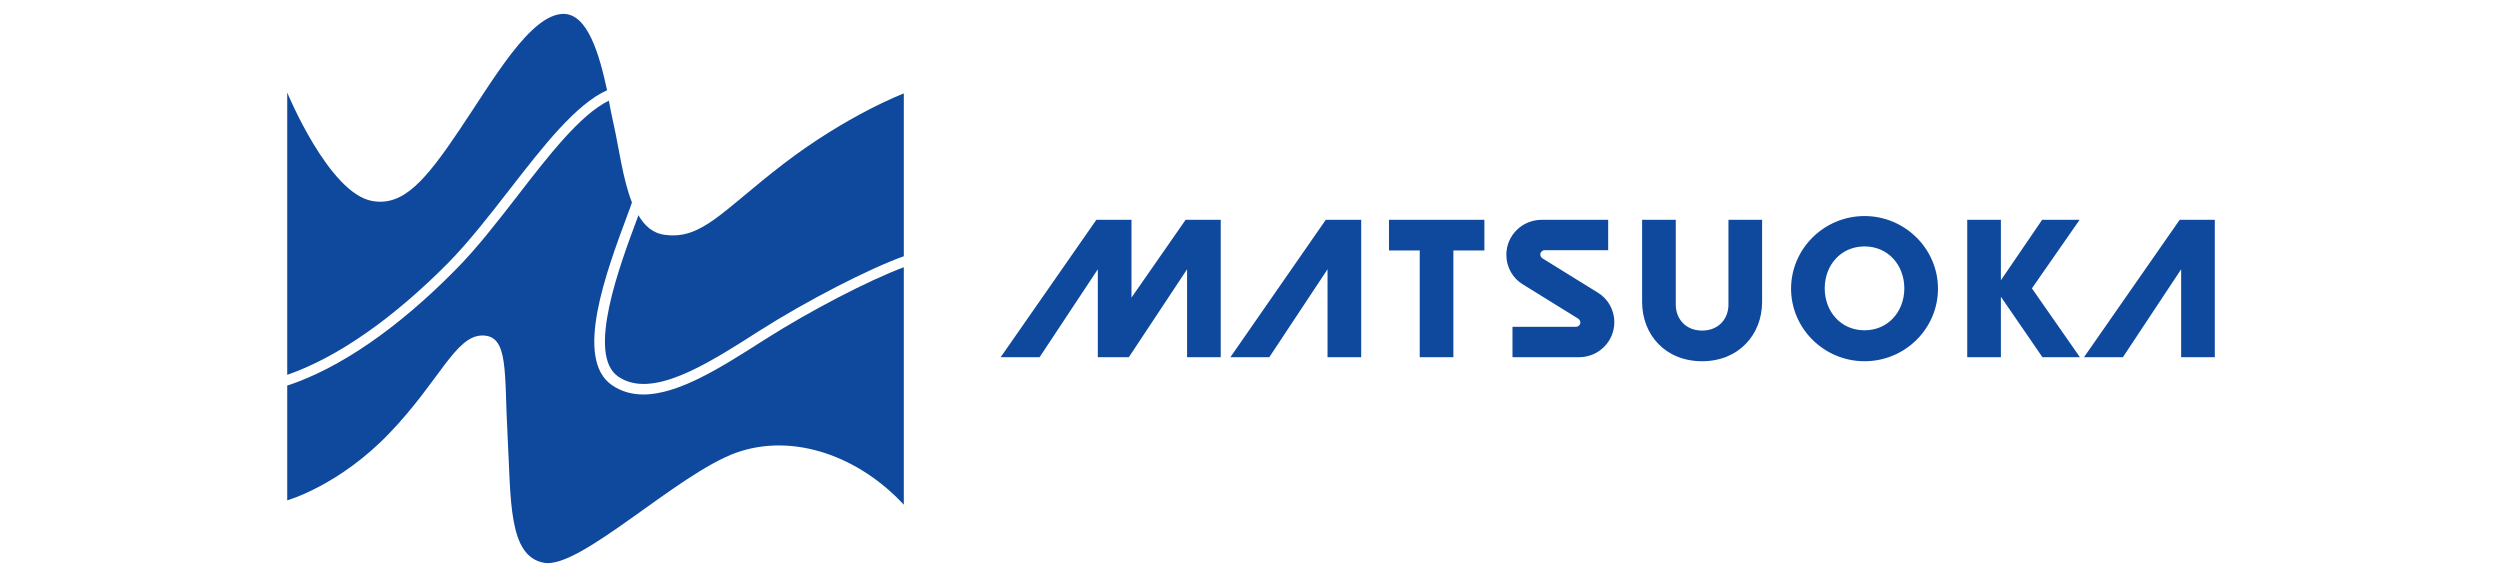 <svg width="255" height="59" viewBox="0 0 255 59" fill="none" xmlns="http://www.w3.org/2000/svg">
<path d="M212.568 36.433H216.537L222.477 27.465V36.433H225.91V22.421H222.328L212.568 36.433ZM125.5 36.433H129.469L135.409 27.465V36.433H138.842V22.421H135.23L125.5 36.433ZM120.933 22.421L115.411 30.356V22.421H111.829L102.068 36.433H106.038L111.978 27.465V36.433H115.142L121.082 27.465V36.433H124.515V22.421H120.933ZM173.615 36.846C169.854 36.846 167.496 34.132 167.496 30.799V22.421H170.929V31.123C170.959 32.569 171.974 33.719 173.615 33.719C175.287 33.719 176.302 32.539 176.302 31.064V22.421H179.734V30.799C179.734 34.132 177.346 36.846 173.615 36.846ZM190.181 36.846C186.062 36.846 182.689 33.513 182.689 29.442C182.689 25.371 186.062 22.037 190.181 22.037C194.3 22.037 197.673 25.371 197.673 29.442C197.673 33.513 194.33 36.846 190.181 36.846ZM190.181 25.135C187.763 25.135 186.122 27.052 186.122 29.412C186.122 31.772 187.763 33.69 190.181 33.69C192.599 33.69 194.241 31.772 194.241 29.412C194.241 27.082 192.629 25.135 190.181 25.135ZM151.408 22.421H141.677V25.548H144.812V36.433H148.244V25.548H151.408V22.421ZM154.273 36.433V33.336H160.751C160.989 33.336 161.198 33.129 161.198 32.893C161.198 32.746 161.109 32.598 160.989 32.51L155.318 28.999C154.303 28.38 153.647 27.259 153.647 25.99C153.647 24.014 155.258 22.421 157.258 22.421H164.034V25.518H157.557C157.318 25.518 157.109 25.725 157.109 25.961C157.109 26.108 157.199 26.256 157.318 26.344L162.989 29.855C164.004 30.474 164.661 31.595 164.661 32.864C164.661 34.84 163.049 36.433 161.079 36.433H154.273ZM208.299 22.421L204.091 28.586V22.421H200.658V36.433H204.091V30.268L208.329 36.433H212.15L207.255 29.412L212.12 22.421H208.299ZM65.116 21.949L65.026 22.214C63.206 27.082 59.803 36.168 63.056 38.41C66.459 40.74 72.011 37.23 77.354 33.808C82.309 30.651 88.637 27.406 92.189 26.138V9.529C92.189 9.529 86.428 11.712 79.861 16.757C73.683 21.506 71.593 24.456 67.832 23.955C66.609 23.807 65.743 23.04 65.116 21.949Z" fill="#0E499D"/>
<path d="M77.92 34.692C73.622 37.435 69.234 40.238 65.623 40.238C64.458 40.238 63.384 39.943 62.429 39.294C58.519 36.609 61.832 27.759 64.011 21.889L64.22 21.328C64.309 21.122 64.369 20.886 64.458 20.65C63.533 18.29 63.145 15.192 62.638 12.891C62.459 12.124 62.279 11.21 62.1 10.266C59.205 11.682 55.952 15.871 52.788 19.971C50.728 22.626 48.579 25.399 46.43 27.553C40.58 33.482 34.67 37.553 29.327 39.323L29.297 39.264V51.035C29.297 51.035 34.61 49.53 39.714 44.191C44.818 38.881 46.46 34.22 49.206 34.22C51.922 34.22 51.415 37.966 51.773 44.456C52.131 50.917 51.803 56.758 55.504 57.407C59.175 58.056 69.085 48.321 75.114 46.167C80.965 44.102 87.651 46.58 92.188 51.477V27.258C88.636 28.585 82.636 31.683 77.92 34.692Z" fill="#0E499D"/>
<path d="M45.714 26.816C47.803 24.692 49.922 21.977 51.982 19.323C55.444 14.868 58.727 10.649 61.921 9.204C61.115 5.458 59.921 1.416 57.474 1.416C54.071 1.446 50.28 8.201 46.848 13.275C43.415 18.378 41.147 21.063 37.983 20.503C33.535 19.735 29.297 9.44 29.297 9.44V38.232C34.401 36.462 40.072 32.509 45.714 26.816Z" fill="#0E499D"/>
</svg>
